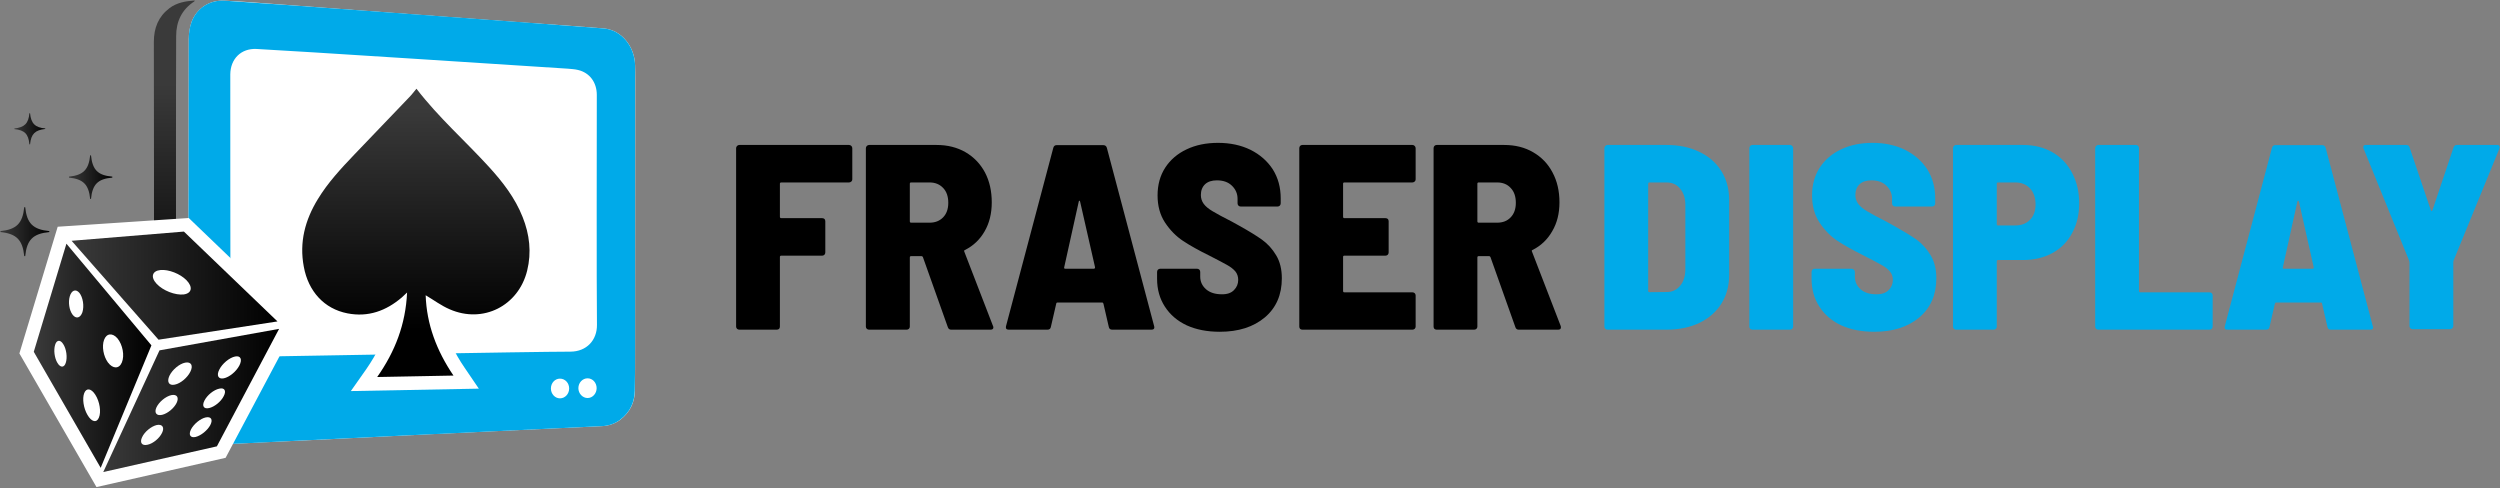 <?xml version="1.0" encoding="UTF-8"?>
<svg xmlns="http://www.w3.org/2000/svg" version="1.2" viewBox="0 0 1547 302" width="1547" height="302">
  <rect x="0" y="0" width="1547" height="302" fill="#808080" stroke="none"/>
  <title>Fraser_Display_Logo_SVG</title>
  <defs>
    <linearGradient id="g1" x2="1" gradientUnits="userSpaceOnUse" gradientTransform="matrix(0,146.962,-13.814,0,108.102,52.168)">
      <stop offset="0" stop-color="#3a3a3a"></stop>
      <stop offset="1" stop-color="#000000"></stop>
    </linearGradient>
    <linearGradient id="g2" x2="1" gradientUnits="userSpaceOnUse" gradientTransform="matrix(0,137.829,-108.68,0,257.317,66.321)">
      <stop offset="0" stop-color="#3a3a3a"></stop>
      <stop offset="1" stop-color="#000000"></stop>
    </linearGradient>
    <linearGradient id="g3" x2="1" gradientUnits="userSpaceOnUse" gradientTransform="matrix(108.814,0,0,88.535,63.875,247.782)">
      <stop offset="0" stop-color="#3a3a3a"></stop>
      <stop offset="1" stop-color="#000000"></stop>
    </linearGradient>
    <linearGradient id="g4" x2="1" gradientUnits="userSpaceOnUse" gradientTransform="matrix(72.811,0,0,138.702,20.919,220.167)">
      <stop offset="0" stop-color="#3a3a3a"></stop>
      <stop offset="1" stop-color="#000000"></stop>
    </linearGradient>
    <linearGradient id="g5" x2="1" gradientUnits="userSpaceOnUse" gradientTransform="matrix(127.389,0,0,66.839,44.278,176.741)">
      <stop offset="0" stop-color="#3a3a3a"></stop>
      <stop offset="1" stop-color="#000000"></stop>
    </linearGradient>
    <linearGradient id="g6" x2="1" gradientUnits="userSpaceOnUse" gradientTransform="matrix(26.788,0,0,26.918,42.671,109.588)">
      <stop offset="0" stop-color="#3a3a3a"></stop>
      <stop offset="1" stop-color="#000000"></stop>
    </linearGradient>
    <linearGradient id="g7" x2="1" gradientUnits="userSpaceOnUse" gradientTransform="matrix(30.175,0,0,30.315,.305,143.318)">
      <stop offset="0" stop-color="#3a3a3a"></stop>
      <stop offset="1" stop-color="#000000"></stop>
    </linearGradient>
    <linearGradient id="g8" x2="1" gradientUnits="userSpaceOnUse" gradientTransform="matrix(19.121,0,0,19.201,8.911,79.675)">
      <stop offset="0" stop-color="#3a3a3a"></stop>
      <stop offset="1" stop-color="#000000"></stop>
    </linearGradient>
  </defs>
  <style>
		.s0 { fill: #ffffff } 
		.s1 { fill: #00aae9 } 
		.s2 { fill: url(#g1) } 
		.s3 { fill: url(#g2) } 
		.s4 { fill: url(#g3) } 
		.s5 { fill: url(#g4) } 
		.s6 { fill: url(#g5) } 
		.s7 { fill: url(#g6) } 
		.s8 { fill: url(#g7) } 
		.s9 { fill: url(#g8) } 
		.s10 { fill: #000000 } 
	</style>
  <g>
    <g>
      <g>
        <path class="s0" d="m187 272.6c-15.2 0.7-30.5 1.4-45.7 2.2-13.7 0.8-24.6-9.4-24.7-23.5 0-22.7 0-45.4 0-68 0.1-53 0.1-106.1 0.2-159.1 0-3.6 0.6-7.4 1.8-10.8 3.3-8.4 11.1-13.4 20.1-13 10.5 0.5 21 1.3 31.4 2.1 16.6 1.2 33.1 2.5 49.6 3.7q28.4 2.1 56.7 4.2 25.8 1.9 51.6 3.8c15.2 1.1 30.4 2.1 45.6 3.4 10.8 0.9 19.1 10.9 19.4 22.8 0.1 2.8 0.1 5.6 0.1 8.4q0 82.8-0.1 165.5c0 9.1 0 18.2-0.1 27.3-0.1 7.4-3.1 13.5-9 18.1-3.4 2.5-7.2 3.8-11.5 4q-53.2 2.5-106.4 5c-3.4 0.2-56 2.8-79 3.9z"></path>
        <path class="s1" d="m141.3 274.8c-13.7 0.8-24.6-9.4-24.7-23.5-0.1-22.7 0-45.4 0-68 0.1-53 0.1-106 0.2-159.1 0-3.6 0.5-7.4 1.8-10.8 3.2-8.4 11-13.4 20.1-13 10.5 0.5 219.7 15.9 234.9 17.2 10.8 0.9 19.1 10.9 19.4 22.9 0.1 2.7 0 5.5 0 8.3q0 82.8 0 165.5c0 9.1 0 18.2-0.2 27.3-0.1 7.4-3 13.5-9 18.1-3.3 2.5-7.1 3.8-11.4 4-35.5 1.6-215.9 10.3-231.1 11.1zm211.6-57.2c10.1 0 16.6-7.1 16.5-16.6-0.3-24.3-0.1-119.2-0.1-142.3 0-7.7-4.4-13.7-11.6-15.4-2-0.5-4.2-0.6-6.3-0.8-13.7-0.9-175.5-11.4-192.6-12.2-9.6-0.5-16.2 6.1-16.3 15.7 0 4.8 0 110.2 0.1 158.1 0 10.3 6.5 16.8 16.6 16.6 19-0.3 171-3.1 193.7-3.1z"></path>
        <path class="s2" d="m121 274.5c-13.8 1-25.6-9.6-25.6-23.3-0.2-23.6-0.1-47.1-0.1-70.7 0-51.5 0-103.1-0.1-154.6 0-8.6 2.8-15.6 9.6-20.8 4.6-3.5 10-4.4 15.7-4.8-0.1 0.3-0.2 0.6-0.3 0.6-7.8 5.1-11.2 12.5-11.2 21.5-0.1 23.9-0.1 47.8-0.1 71.7 0 51.9 0 103.7 0 155.6 0 7.8 1.9 14.8 7.3 20.5 1.4 1.5 3 2.7 4.8 4.3z"></path>
        <path fill-rule="evenodd" class="s0" d="m346.5 246.5c-3.1 0-5.6-2.8-5.6-6.1 0-3.4 2.5-6.1 5.6-6.1 3.2 0 5.7 2.7 5.7 6.1 0 3.3-2.5 6.1-5.7 6.1z"></path>
        <path fill-rule="evenodd" class="s0" d="m363.6 246.3c-3.1 0-5.7-2.8-5.7-6.1 0-3.4 2.6-6.1 5.7-6.1 3.1 0 5.6 2.7 5.6 6.1 0 3.3-2.5 6.1-5.6 6.1z"></path>
        <g>
          <path class="s0" d="m331.2 131.2c-5.7-14.3-15-25.5-22.5-33.7-5.3-5.8-10.9-11.4-16.3-16.9-9.6-9.7-19.5-19.8-28-30.8l-6.4-8.2-6.7 7.9q-0.8 1-1.5 1.9c-1 1.2-1.8 2.1-2.6 3-9.3 9.7-21.6 22.6-34 35.5-8.3 8.6-17 17.9-23.7 29-9.5 15.6-12.8 31.7-9.8 47.8 3.5 18.7 16.1 32 33.7 35.4 9.5 1.9 18.6 0.9 27.3-3-2.8 10.2-7.5 19.9-14.1 29.4l-9.5 13.5 79.2-1.5-8.7-12.8c-6.6-9.6-11-19.2-13.5-29q0.4 0.3 0.9 0.4c12 5.3 25.4 5 36.6-0.5 11.3-5.6 19.6-16.2 22.7-29 3.1-12.5 2-25.4-3.1-38.4z"></path>
          <path class="s3" d="m257.7 54.9c13.6 17.7 30.1 32.2 44.8 48.3 8.5 9.3 16.2 19.2 20.9 31.1 4.3 10.7 5.6 21.9 2.8 33.2-5.4 21.8-27.3 32.9-47.9 23.9-5.2-2.2-9.8-5.7-14.9-8.7 0.6 17.9 6.7 34.2 17.2 49.7-15.8 0.3-31.2 0.6-47.2 0.9 11.1-15.8 17.6-32.6 18.5-52.3-1.4 1.3-2.3 2.2-3.2 3-9.8 8.4-20.9 12.4-33.7 9.9-14.4-2.8-24.2-13.6-27-28.8-2.9-15.2 0.8-29 8.7-41.9 6.2-10.2 14.3-18.9 22.5-27.5q17.1-17.8 34.1-35.6c1.5-1.5 2.8-3.3 4.4-5.2z"></path>
        </g>
      </g>
      <g>
        <path fill-rule="evenodd" class="s0" d="m184.1 199.5l-67.3-64.6-81.1 5.4-23.7 78.4 47.7 82.7 79.9-18.1z"></path>
        <g>
          <path fill-rule="evenodd" class="s4" d="m172.7 203.5l-74 13.3-34.8 75.3 70.3-15.9z"></path>
          <path fill-rule="evenodd" class="s5" d="m41.1 150.8l52.6 62.9-31.4 75.8-41.4-71.8z"></path>
          <path fill-rule="evenodd" class="s6" d="m113.8 143.3l57.9 55.6-73.6 11.3-53.8-61.2z"></path>
        </g>
        <g>
          <g>
            <path class="s0" d="m135.7 228.7c-1.9 3.7-0.6 6.1 2.8 5.4 3.4-0.7 7.7-4.2 9.6-7.9 2-3.8 0.8-6.3-2.6-5.6-3.5 0.7-7.9 4.3-9.8 8.1z"></path>
            <path class="s0" d="m104.8 232.6c-1.7 3.8-0.2 6.2 3.4 5.4 3.5-0.7 7.8-4.3 9.6-8 1.9-3.8 0.5-6.3-3.2-5.6-3.6 0.7-8 4.4-9.8 8.2z"></path>
            <path class="s0" d="m118.2 265.7c-1.7 3.4-0.4 5.4 2.8 4.7 3.3-0.8 7.3-4 9.1-7.3 1.8-3.4 0.6-5.5-2.8-4.8-3.3 0.7-7.4 4.1-9.1 7.4z"></path>
            <path class="s0" d="m126.5 247.9c-1.7 3.3-0.4 5.4 2.9 4.6 3.2-0.7 7.3-3.9 9-7.3 1.8-3.3 0.6-5.5-2.7-4.7-3.4 0.7-7.5 4-9.2 7.4z"></path>
            <path class="s0" d="m87.9 270.6c-1.6 3.4 0 5.4 3.4 4.6 3.4-0.7 7.4-4 9-7.4 1.6-3.3 0.2-5.5-3.3-4.8-3.4 0.8-7.6 4.2-9.1 7.6z"></path>
            <path class="s0" d="m96.8 252.1c-1.5 3.3 0 5.4 3.5 4.6 3.4-0.8 7.4-4.1 9-7.4 1.6-3.4 0.2-5.5-3.3-4.8-3.5 0.8-7.6 4.2-9.2 7.6z"></path>
          </g>
          <g>
            <path class="s0" d="m96.9 175.6c4 4.3 11.6 7.2 16.8 6.6 5-0.7 5.8-4.6 1.7-8.8-3.9-4-11.1-6.8-16.1-6.3-5.1 0.5-6.3 4.3-2.4 8.5z"></path>
          </g>
          <g>
            <path class="s0" d="m51 193.2c-1.3 3.7-4 4.3-6.1 1.5-2.1-2.8-2.8-7.8-1.7-11.4 1.1-3.7 3.7-4.7 5.9-2.1 2.2 2.7 3.1 8.1 1.9 12z"></path>
            <path class="s0" d="m75.4 224.3c-1.7 4.1-5.6 4-8.6 0-2.8-3.8-3.9-10-2.4-14 1.5-4.1 5.2-4.5 8.3-0.9 3.2 3.9 4.5 10.6 2.7 14.9z"></path>
            <path class="s0" d="m40.7 224.5c-1 3.2-3.4 3.1-5.2 0-1.8-3-2.4-7.9-1.4-11.1 0.9-3.1 3.2-3.4 5-0.5 2 3 2.7 8.3 1.6 11.6z"></path>
            <path class="s0" d="m61.2 258.4c-1.4 3.5-4.6 2.7-7.1-1.7-2.4-4.1-3.3-10-2-13.4 1.3-3.4 4.3-3.1 6.9 1 2.7 4.2 3.7 10.6 2.2 14.1z"></path>
          </g>
        </g>
        <g>
          <path class="s7" d="m56.3 96.1h-0.5c-0.9 8.9-4.3 12.3-13.1 13.2v0.6c8.8 0.9 12.2 4.3 13.1 13.2h0.5c0.9-9 4.2-12.4 13.2-13.2v-0.6c-9-0.8-12.3-4.2-13.2-13.2z"></path>
          <path class="s8" d="m15.6 128.2h-0.6c-1 10-4.8 13.8-14.7 14.8v0.6c9.9 1 13.7 4.9 14.7 14.9h0.6c1-10.1 4.8-13.9 14.9-14.9v-0.6c-10.1-1-13.9-4.8-14.9-14.8z"></path>
          <path class="s9" d="m18.6 70.1h-0.4c-0.6 6.3-3 8.7-9.3 9.4v0.4c6.3 0.6 8.7 3 9.3 9.4h0.4c0.6-6.4 3.1-8.8 9.4-9.5v-0.3c-6.3-0.6-8.8-3.1-9.4-9.4z"></path>
        </g>
      </g>
    </g>
    <g>
      <g>
        <path class="s10" d="m526.8 112.3q-0.6 0.6-1.4 0.6h-41.9q-0.9 0-0.9 0.8v20.4q0 0.9 0.9 0.9h25.3q0.8 0 1.4 0.5 0.5 0.6 0.5 1.4v19.3q0 0.8-0.5 1.4-0.6 0.6-1.4 0.6h-25.3q-0.9 0-0.9 0.8v43.1q0 0.8-0.5 1.4-0.6 0.5-1.4 0.5h-23.2q-0.8 0-1.4-0.5-0.6-0.6-0.6-1.4v-110.4q0-0.8 0.6-1.4 0.6-0.6 1.4-0.6h67.9q0.8 0 1.4 0.6 0.6 0.6 0.6 1.4v19.3q0 0.8-0.6 1.4z"></path>
        <path class="s10" d="m586.5 202.4l-15.4-43.3q-0.3-0.6-0.8-0.6h-6.5q-0.8 0-0.8 0.8v42.8q0 0.8-0.6 1.4-0.6 0.5-1.4 0.5h-23.2q-0.8 0-1.4-0.5-0.6-0.6-0.6-1.4v-110.4q0-0.8 0.6-1.4 0.6-0.6 1.4-0.6h41.8q10.1 0 17.9 4.5 7.7 4.5 12 12.5 4.2 8 4.2 18.5 0 10.3-4.4 17.9-4.4 7.7-12.2 11.6-0.7 0.2-0.4 1l17.8 46.1q0.2 0.3 0.2 0.8 0 1.4-1.8 1.4h-24.3q-1.6 0-2.1-1.6zm-23.5-88.7v23.2q0 0.9 0.8 0.9h11.4q5.2 0 8.4-3.3 3.2-3.3 3.2-9 0-5.9-3.2-9.2-3.2-3.4-8.4-3.4h-11.4q-0.8 0-0.8 0.8z"></path>
        <path class="s10" d="m686.1 202.2l-3.3-14.3q-0.2-0.7-0.8-0.7h-27.6q-0.7 0-0.8 0.7l-3.3 14.3q-0.3 1.8-2.1 1.8h-24q-2.1 0-1.7-2.1l29.3-110.5q0.5-1.7 2.3-1.6h28.5q1.8 0 2.3 1.6l29.3 110.5 0.1 0.7q0 1.4-1.8 1.4h-24.3q-1.8 0-2.1-1.8zm-26.8-35.9h17.5q0.3 0 0.6-0.2 0.3-0.3 0.2-0.8l-9.2-40.4q-0.1-0.7-0.5-0.7-0.3 0-0.4 0.7l-9 40.6q-0.2 0.8 0.8 0.8z"></path>
        <path class="s10" d="m734.3 201.3q-8.7-4.1-13.5-11.6-4.8-7.4-4.8-17.2v-4.2q0-0.8 0.5-1.4 0.6-0.6 1.4-0.6h22.9q0.8 0 1.4 0.6 0.5 0.5 0.5 1.4v2.9q0 4.6 3.6 7.8 3.6 3.1 9.7 3.1 5 0.1 7.6-2.6 2.6-2.6 2.6-6.3 0-3.1-1.8-5.3-1.9-2.2-5.2-4-3.2-1.8-11.2-5.9-9.4-4.6-15.9-8.9-6.5-4.3-11.2-11.4-4.6-7-4.6-16.8 0-9.8 4.7-17.1 4.8-7.4 13.3-11.4 8.4-4 19.4-4 11.3 0 20.1 4.3 8.8 4.4 13.8 12.1 4.9 7.8 4.9 17.9v3.1q0 0.8-0.5 1.4-0.6 0.6-1.4 0.6h-22.9q-0.8 0-1.4-0.6-0.5-0.6-0.5-1.4v-2.8q0-4.7-3.5-8.1-3.4-3.3-9.3-3.3-4.7 0-7.3 2.4-2.6 2.5-2.6 6.7 0 3.1 1.8 5.5 1.8 2.4 5.6 4.6 3.8 2.3 11.7 6.3l4.7 2.6q8.8 4.9 14 8.6 5.3 3.8 8.8 9.7 3.5 5.8 3.5 14.2 0 15.3-10.5 24.2-10.6 8.9-27.9 8.9-11.7 0-20.5-4z"></path>
        <path class="s10" d="m875.4 112.3q-0.6 0.6-1.4 0.6h-42.1q-0.8 0-0.8 0.8v20.4q0 0.9 0.8 0.9h25.5q0.8 0 1.4 0.5 0.5 0.6 0.5 1.4v19.3q0 0.8-0.5 1.4-0.6 0.6-1.4 0.6h-25.5q-0.8 0-0.8 0.8v21q0 0.9 0.8 0.9h42.1q0.8 0 1.4 0.5 0.6 0.6 0.6 1.4v19.3q0 0.8-0.6 1.4-0.6 0.5-1.4 0.5h-68.1q-0.8 0-1.4-0.5-0.5-0.6-0.5-1.4v-110.4q0-0.8 0.5-1.4 0.6-0.6 1.4-0.6h68.1q0.8 0 1.4 0.6 0.6 0.6 0.6 1.4v19.3q0 0.8-0.6 1.4z"></path>
        <path class="s10" d="m937.7 202.4l-15.4-43.3q-0.3-0.6-0.8-0.6h-6.5q-0.8 0-0.8 0.8v42.8q0 0.8-0.6 1.4-0.6 0.5-1.4 0.5h-23.2q-0.8 0-1.4-0.5-0.5-0.6-0.5-1.4v-110.4q0-0.8 0.5-1.4 0.6-0.6 1.4-0.6h41.8q10.2 0 17.9 4.5 7.8 4.5 12 12.5 4.3 8 4.3 18.5 0 10.3-4.5 17.9-4.4 7.7-12.2 11.6-0.7 0.2-0.3 1l17.8 46.1q0.1 0.3 0.1 0.8 0 1.4-1.8 1.4h-24.3q-1.6 0-2.1-1.6zm-23.5-88.7v23.2q0 0.9 0.8 0.9h11.4q5.3 0 8.4-3.3 3.2-3.3 3.2-9 0-5.9-3.2-9.2-3.1-3.4-8.4-3.4h-11.4q-0.8 0-0.8 0.8z"></path>
      </g>
      <g>
        <g>
          <path class="s1" d="m993.4 203.5q-0.6-0.6-0.6-1.4v-110.4q0-0.8 0.6-1.4 0.5-0.6 1.4-0.6h36.4q11.6 0 20.4 4.3 8.8 4.2 13.6 11.9 4.8 7.7 4.8 17.8v46.4q0 10.1-4.8 17.8-4.8 7.6-13.6 11.9-8.8 4.2-20.4 4.2h-36.4q-0.9 0-1.4-0.5zm27.3-22.7l10.8-0.1q4.9 0 8.1-3.8 3.2-3.7 3.3-10.1v-40q0-6.2-3.2-10-3.1-3.9-8.4-3.9h-10.6q-0.8 0-0.8 0.9v66.2q0 0.8 0.8 0.8z"></path>
          <path class="s1" d="m1083 203.5q-0.5-0.6-0.5-1.4v-110.4q0-0.8 0.5-1.4 0.6-0.6 1.4-0.6h23.2q0.8 0 1.4 0.6 0.6 0.6 0.6 1.4v110.4q0 0.8-0.6 1.4-0.6 0.5-1.4 0.5h-23.2q-0.8 0-1.4-0.5z"></path>
          <path class="s1" d="m1139.3 201.3q-8.7-4.1-13.5-11.6-4.8-7.4-4.8-17.2v-4.2q0-0.8 0.5-1.4 0.6-0.6 1.4-0.6h22.9q0.8 0 1.4 0.6 0.6 0.5 0.6 1.4v2.9q0 4.6 3.5 7.8 3.6 3.1 9.7 3.1 5 0.1 7.7-2.6 2.6-2.6 2.6-6.3 0-3.1-1.9-5.3-1.9-2.2-5.2-4-3.2-1.8-11.2-5.9-9.3-4.6-15.9-8.9-6.5-4.3-11.2-11.4-4.6-7-4.6-16.8 0-9.8 4.7-17.1 4.8-7.4 13.3-11.4 8.5-4 19.4-4 11.3 0 20.1 4.3 8.8 4.4 13.8 12.1 4.9 7.8 4.9 17.9v3.1q0 0.8-0.5 1.4-0.6 0.6-1.4 0.6h-22.9q-0.8 0-1.4-0.6-0.5-0.6-0.5-1.4v-2.8q0-4.7-3.5-8.1-3.4-3.3-9.3-3.3-4.7 0-7.3 2.4-2.6 2.5-2.6 6.7 0 3.1 1.8 5.5 1.8 2.4 5.6 4.6 3.8 2.3 11.7 6.3l4.7 2.6q8.8 4.9 14.1 8.6 5.2 3.8 8.7 9.7 3.5 5.8 3.5 14.2 0 15.3-10.5 24.2-10.6 8.9-27.9 8.9-11.7 0-20.5-4z"></path>
          <path class="s1" d="m1270 94.2q7.9 4.5 12.2 12.8 4.4 8.2 4.4 18.8 0 10.5-4.4 18.5-4.3 8-12.2 12.3-7.9 4.3-18.2 4.3h-15.4q-0.8 0-0.8 0.9v40.3q0 0.8-0.6 1.4-0.5 0.5-1.4 0.5h-23.1q-0.9 0-1.4-0.5-0.6-0.6-0.6-1.4v-110.4q0-0.8 0.6-1.4 0.5-0.6 1.4-0.6h41.3q10.3 0 18.2 4.5zm-13.8 41.8q3.4-3.5 3.4-9.5 0-6.2-3.4-9.9-3.5-3.7-9-3.7h-10.8q-0.8 0-0.8 0.8v25q0 0.9 0.8 0.8h10.8q5.5 0 9-3.5z"></path>
          <path class="s1" d="m1297.1 203.5q-0.6-0.6-0.6-1.4v-110.4q0-0.8 0.6-1.4 0.5-0.6 1.4-0.6h23.2q0.8 0 1.4 0.6 0.5 0.6 0.5 1.4v88.3q0 0.9 0.8 0.9h42.8q0.8 0 1.4 0.5 0.6 0.6 0.6 1.4v19.3q0 0.8-0.6 1.4-0.6 0.5-1.4 0.5h-68.7q-0.9 0-1.4-0.5z"></path>
          <path class="s1" d="m1440.2 202.2l-3.3-14.3q-0.1-0.7-0.8-0.7h-27.6q-0.6 0-0.8 0.7l-3.3 14.3q-0.3 1.8-2.1 1.8h-24q-2.1 0-1.6-2.1l29.2-110.5q0.5-1.7 2.3-1.6h28.6q1.8 0 2.3 1.6l29.2 110.5 0.2 0.7q0 1.4-1.8 1.4h-24.4q-1.8 0-2.1-1.8zm-26.8-35.9h17.5q0.3 0 0.6-0.2 0.4-0.3 0.2-0.8l-9.1-40.5q-0.2-0.6-0.5-0.6-0.4 0-0.5 0.6l-9 40.7q-0.2 0.8 0.8 0.8z"></path>
          <path class="s1" d="m1491.5 203.1q-0.5-0.5-0.5-1.3v-39.4l-0.2-1-28.2-69.4q-0.2-0.3-0.2-1 0-1.3 1.6-1.3h25q1.7 0 2.1 1.7l13.1 38.7q0.2 0.5 0.5 0.5 0.3 0 0.5-0.5l13-38.7q0.5-1.7 2.2-1.7h24.8q1.1 0 1.4 0.7 0.4 0.6 0 1.6l-28.4 69.4-0.1 1v39.3q0 0.9-0.6 1.4-0.6 0.6-1.4 0.6h-23.2q-0.8 0-1.4-0.6z"></path>
        </g>
      </g>
    </g>
  </g>
</svg>
